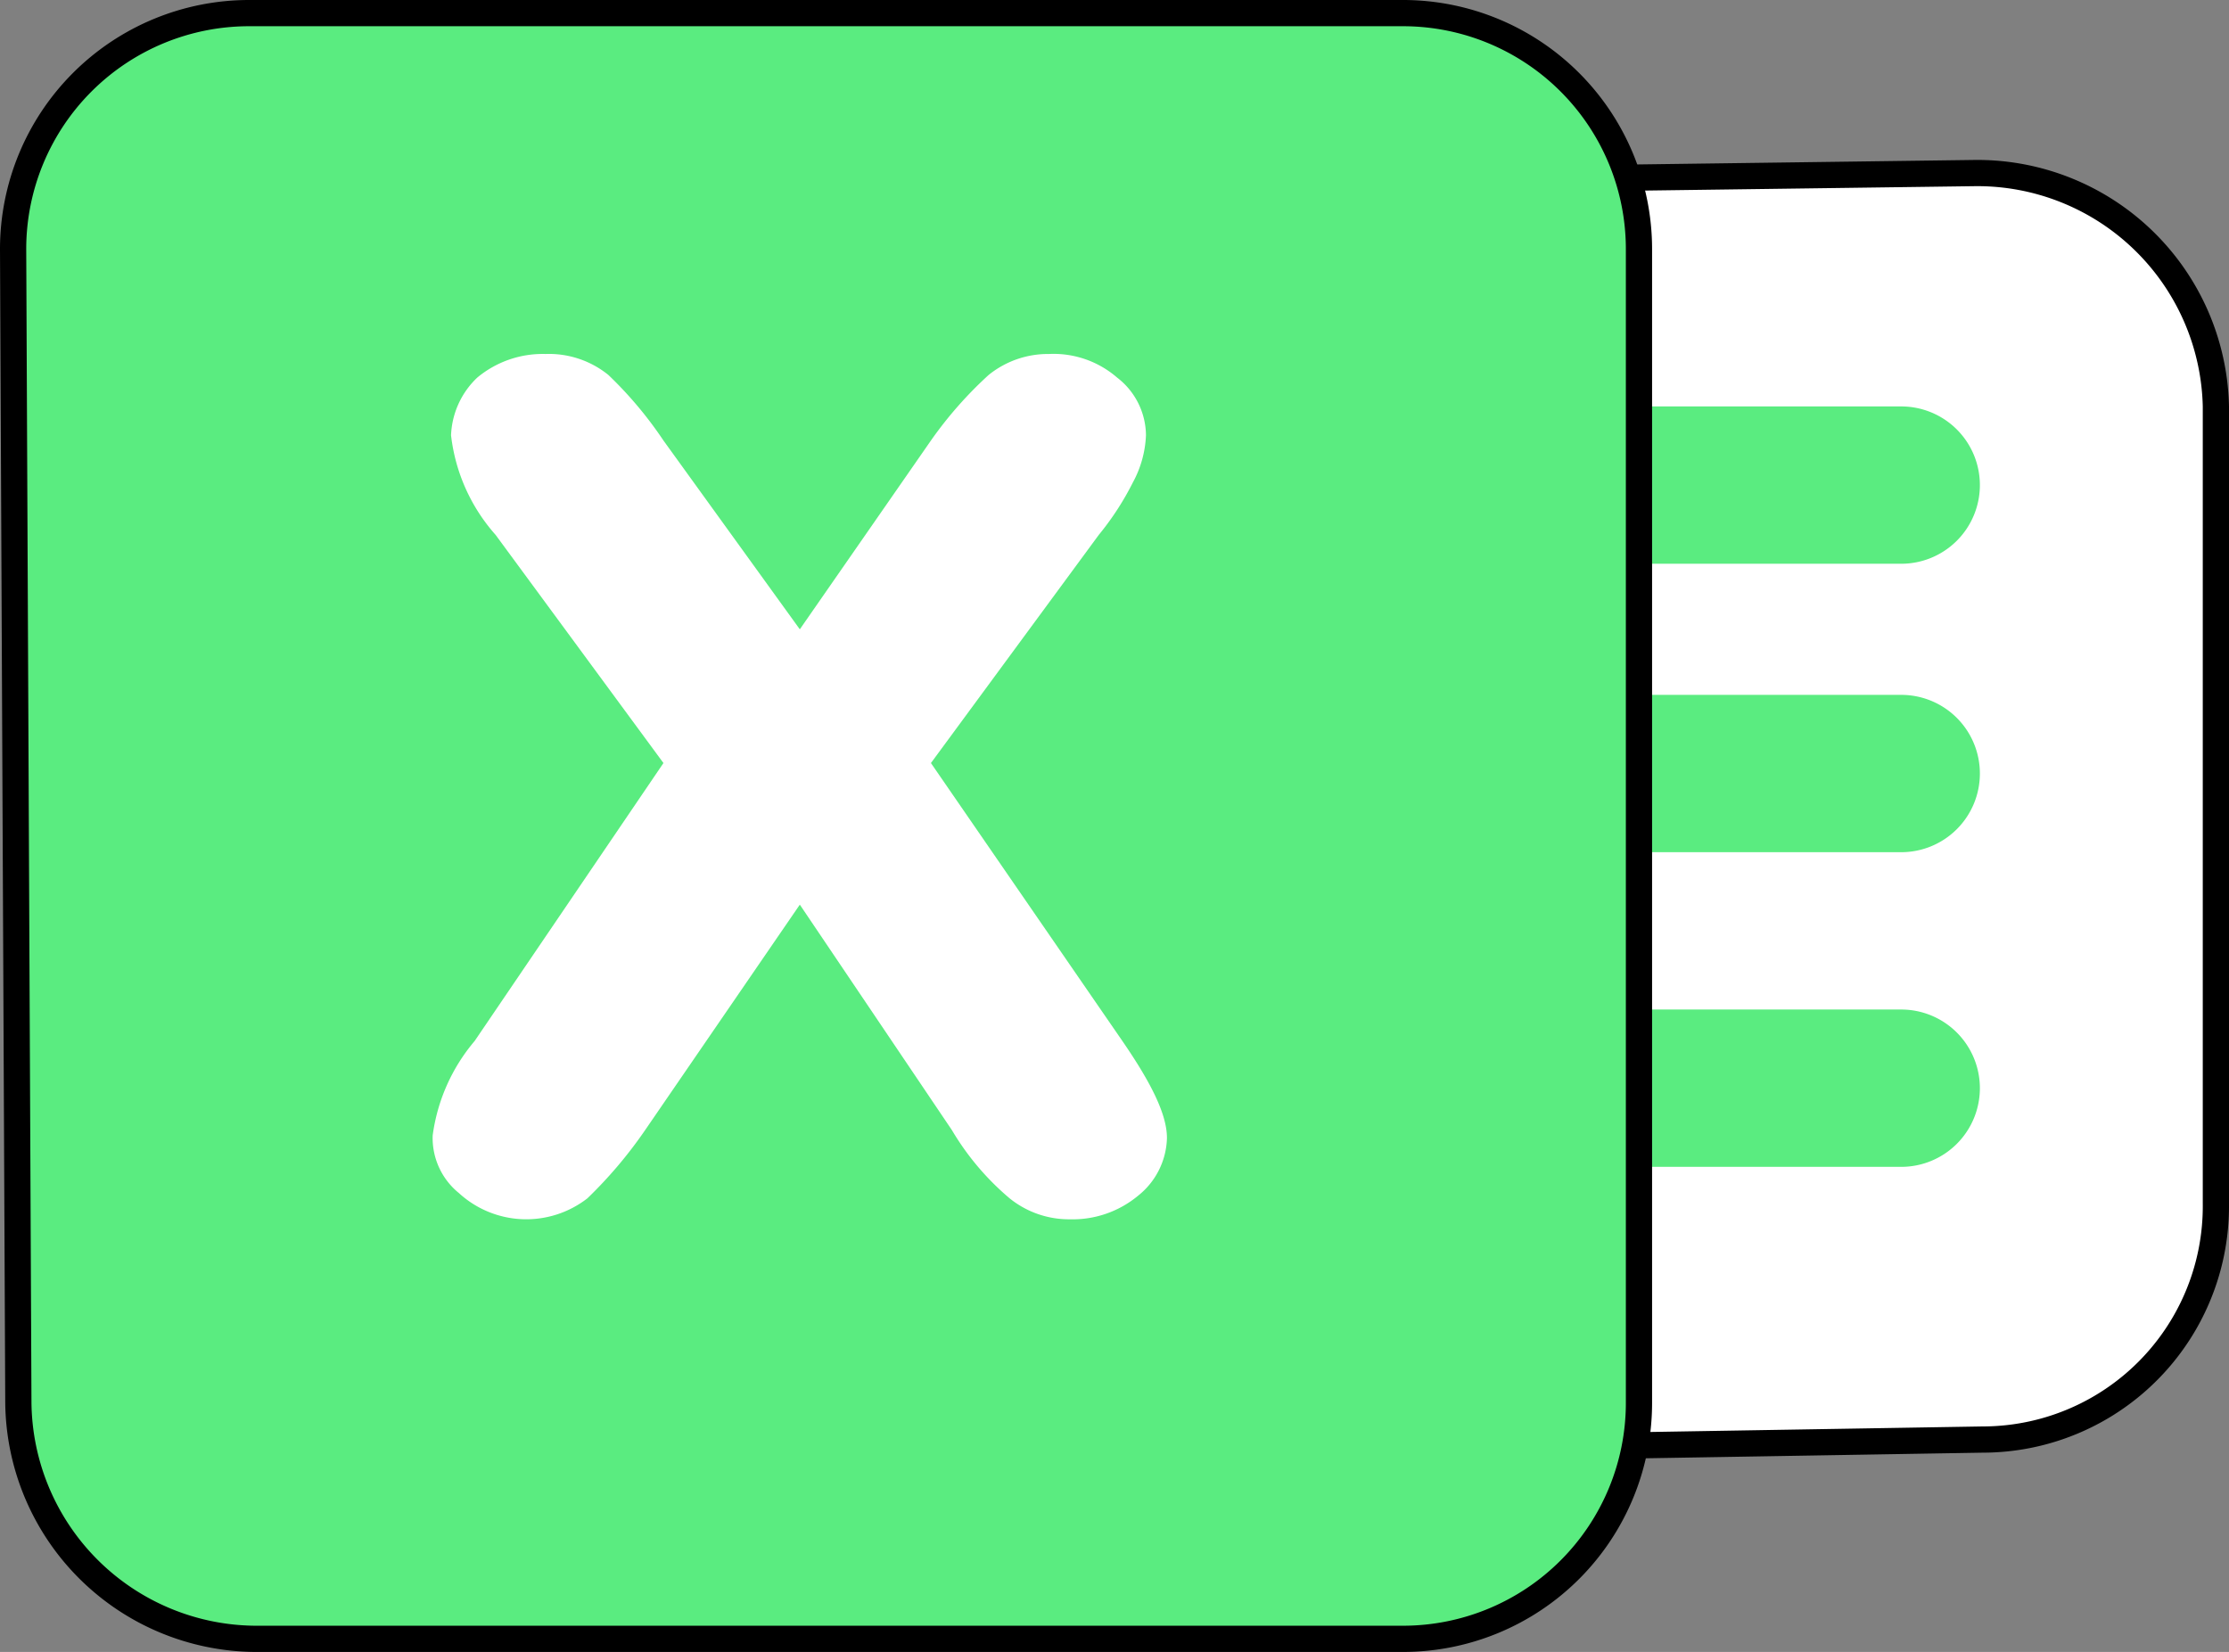<svg xmlns="http://www.w3.org/2000/svg" viewBox="0 0 85 63"><rect x="0" y="0" width="85" height="63" fill="#808080" stroke="none"/><title>Asset 1</title><g id="Layer_2" data-name="Layer 2"><g id="Layer_1-2" data-name="Layer 1"><path id="Rectangle-Copy-18" d="M45.3,7l30-.4a9.1,9.1,0,0,1,9.2,8.9h0V45.9a8.9,8.9,0,0,1-8.9,9l-30,.5a9,9,0,0,1-9.1-8.9h0V16A9,9,0,0,1,45.3,7Z" fill="#fff" stroke="#000" fill-rule="evenodd"/><g id="Group-23"><path d="M59.5,15.5h13a3,3,0,0,1,3,3h0a3,3,0,0,1-3,3h-13a2.9,2.9,0,0,1-3-3h0A2.9,2.9,0,0,1,59.5,15.5Z" fill="#5aec80" fill-rule="evenodd"/><path id="Rectangle-Copy-25" d="M59.5,26.5h13a3,3,0,0,1,3,3h0a3,3,0,0,1-3,3h-13a2.9,2.9,0,0,1-3-3h0A2.9,2.9,0,0,1,59.5,26.5Z" fill="#5aec80" fill-rule="evenodd"/><path id="Rectangle-Copy-26" d="M59.5,38.5h13a3,3,0,0,1,3,3h0a3,3,0,0,1-3,3h-13a2.9,2.9,0,0,1-3-3h0A2.9,2.9,0,0,1,59.5,38.5Z" fill="#5aec80" fill-rule="evenodd"/></g><path id="Rectangle-Copy-24" d="M9.5.5h44a9,9,0,0,1,9,9v44a9,9,0,0,1-9,9H9.7a9.1,9.1,0,0,1-9-9L.5,9.5a9,9,0,0,1,9-9Z" fill="#5aec80" stroke="#000" fill-rule="evenodd"/><path id="x" d="M40.8,46.5a3.9,3.9,0,0,0,2.6-.9,2.9,2.9,0,0,0,1.1-2.2c0-.9-.6-2.1-1.7-3.7h0L35.5,29.1l6.4-8.7a10.8,10.8,0,0,0,1.3-2,4.1,4.1,0,0,0,.5-1.8,2.8,2.8,0,0,0-1.1-2.2,3.7,3.7,0,0,0-2.6-.9,3.6,3.6,0,0,0-2.3.8,15.2,15.2,0,0,0-2.2,2.5h0l-5,7.2-5.2-7.2a15,15,0,0,0-2.1-2.5,3.6,3.6,0,0,0-2.4-.8,3.9,3.9,0,0,0-2.6.9,3.2,3.2,0,0,0-1,2.2,6.9,6.9,0,0,0,1.7,3.8h0l6.4,8.7L18.1,39.7a7,7,0,0,0-1.6,3.6,2.7,2.7,0,0,0,1,2.2,3.8,3.8,0,0,0,4.9.2,16.9,16.9,0,0,0,2.2-2.6h0l5.9-8.6,5.8,8.6a10.2,10.2,0,0,0,2.2,2.6A3.6,3.6,0,0,0,40.8,46.5Z" fill="#fff"/></g></g></svg>